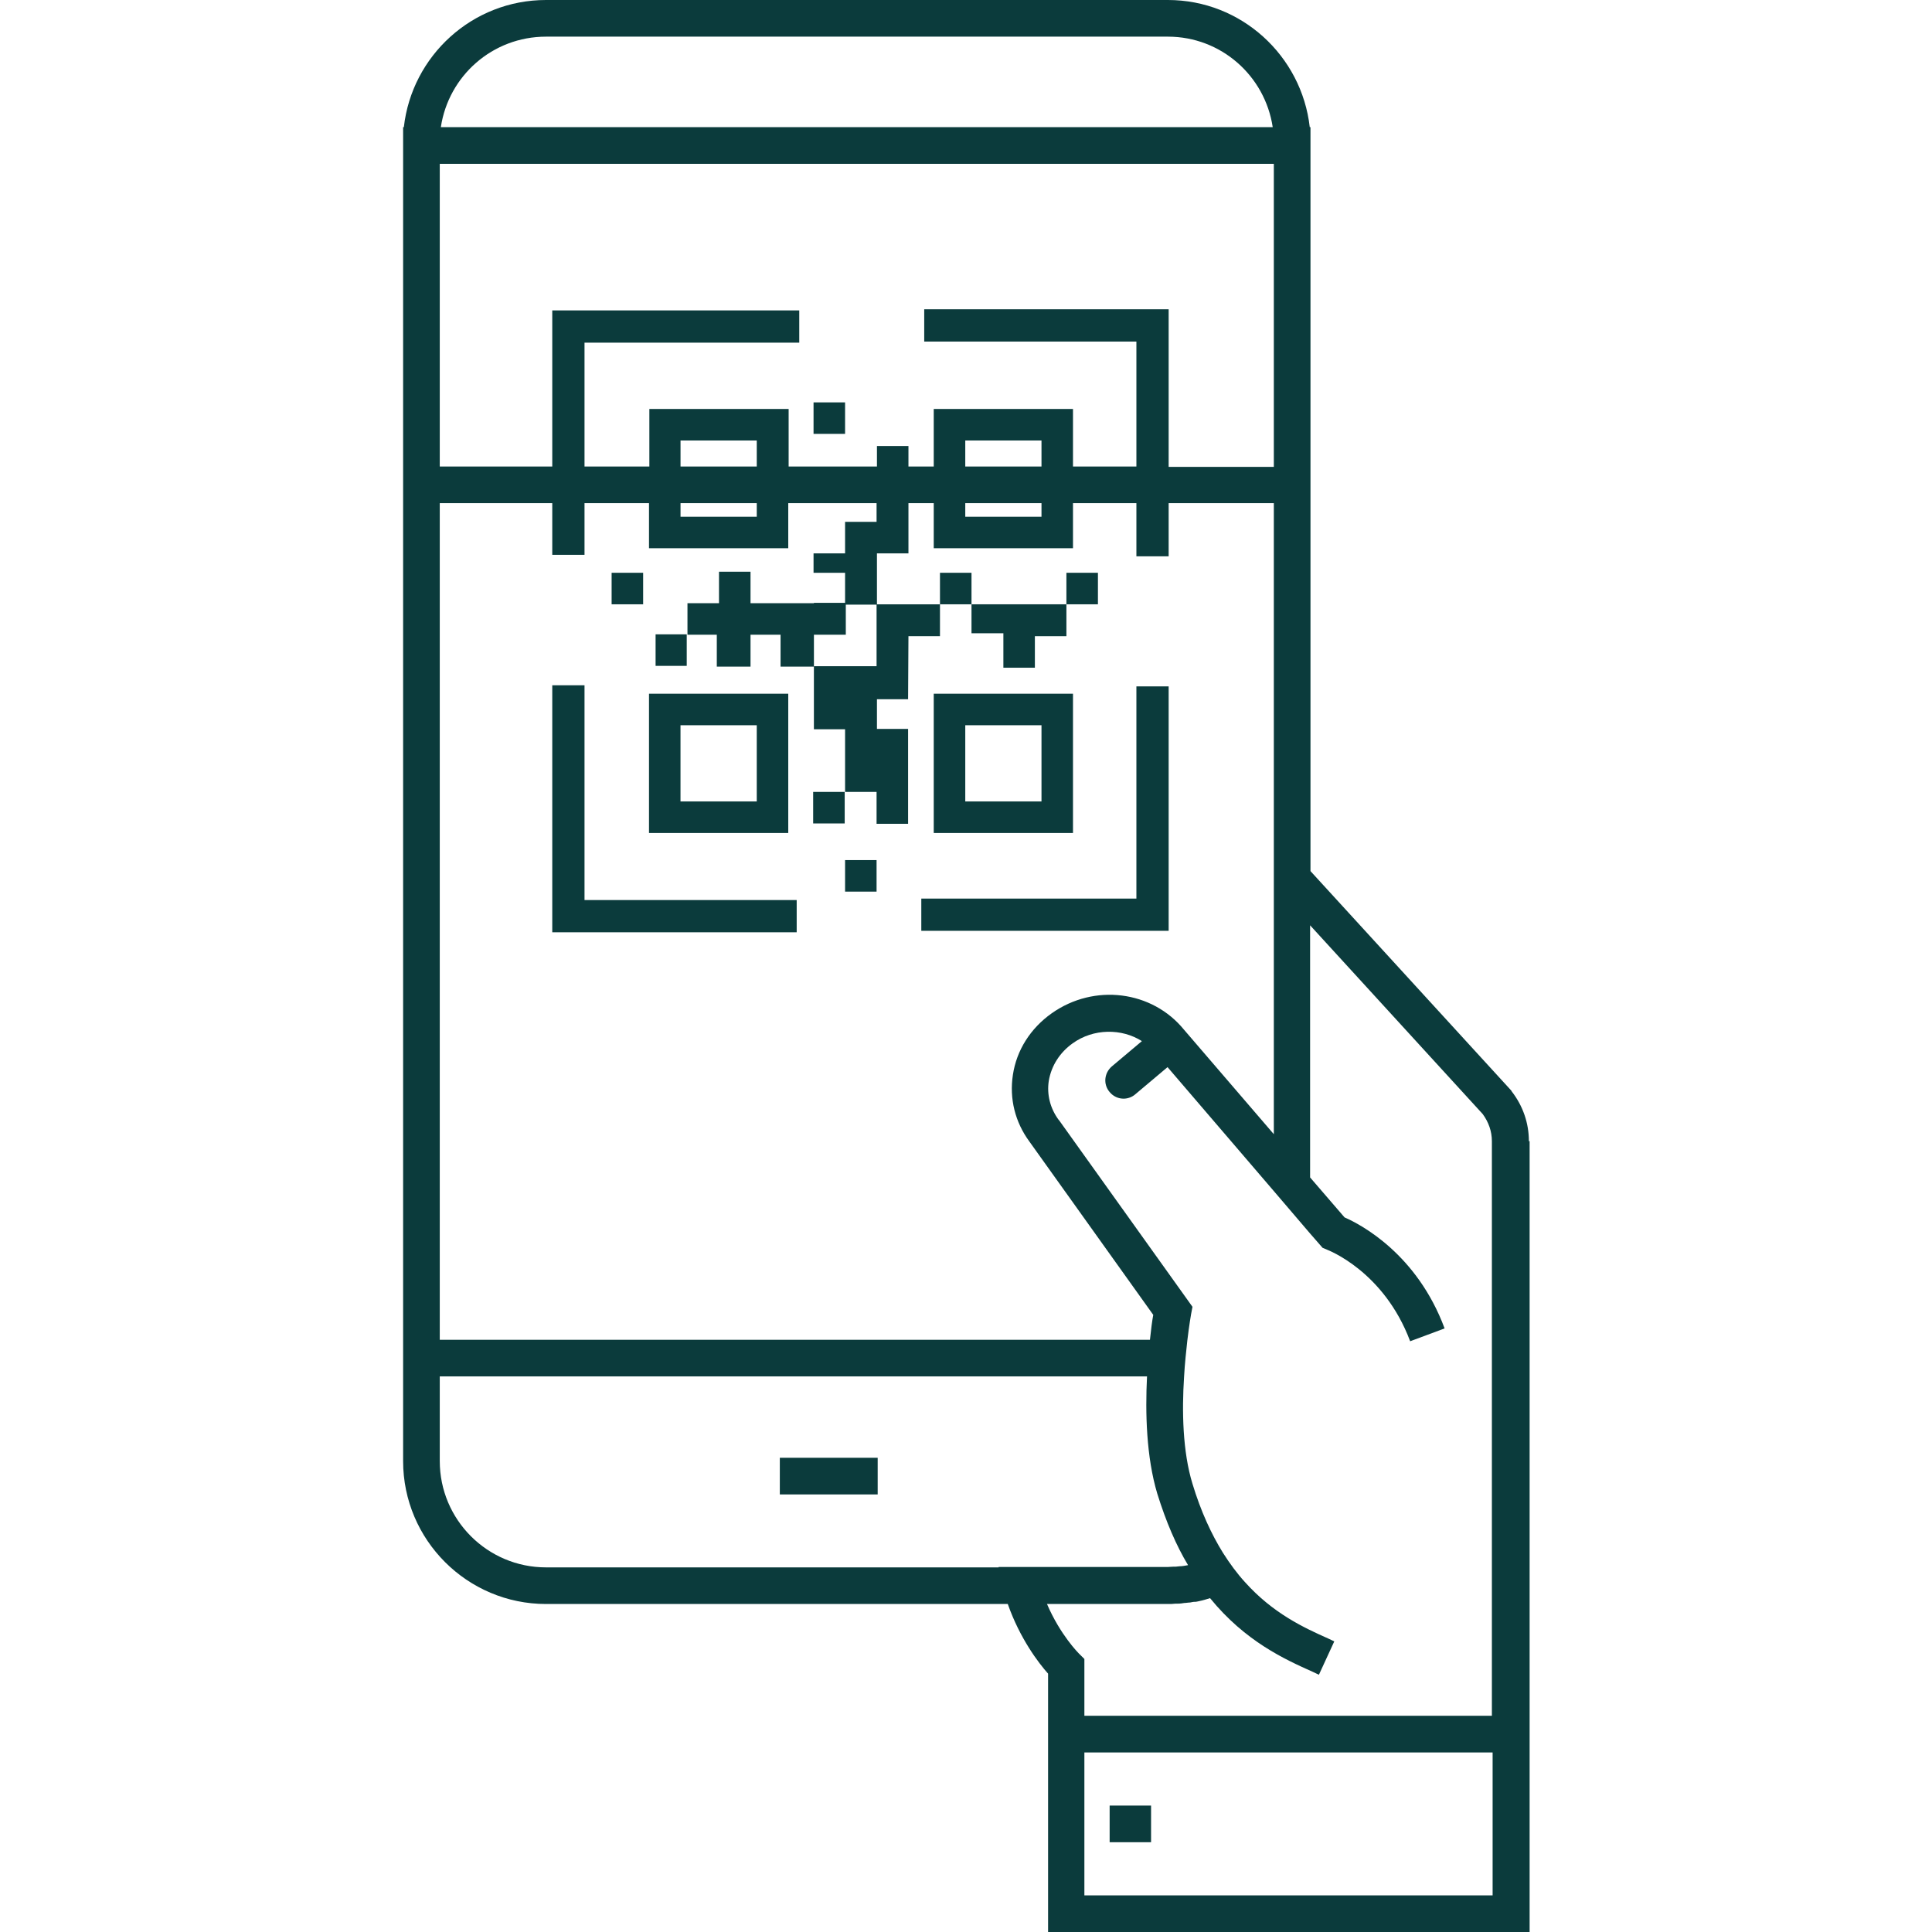 <?xml version="1.0" encoding="UTF-8"?>
<svg xmlns="http://www.w3.org/2000/svg" width="66" height="66" viewBox="0 0 66 66" fill="none">
  <g clip-path="url(#clip0_88_9347)">
    <path d="M52.229 38.984C52.229 38.371 52.029 37.782 51.641 37.282L51.628 37.256L44.768 29.758V5.596V4.882V4.87V4.344H44.743C44.467 1.903 42.402 0 39.898 0H18.653C16.137 0 14.071 1.903 13.796 4.344H13.771V4.87V5.583V45.769V49.913C13.771 52.605 15.962 54.795 18.653 54.795H34.427C34.84 55.972 35.479 56.811 35.804 57.174V59.24V66H52.254V59.24V38.984H52.229ZM18.653 1.252H39.898C41.713 1.252 43.215 2.591 43.478 4.344H15.06C15.323 2.591 16.825 1.252 18.653 1.252ZM38.821 11.655V15.937H36.655V13.971H31.898V15.937H31.034V15.236H29.958V15.937H26.941V13.971H22.183V15.937H19.968V11.705H27.304V10.604H18.866V15.937H15.023V5.596H43.516V15.949H39.923V10.566H31.573V11.668H38.821V11.655ZM32.975 17.189H35.579V17.652H32.975V17.189ZM32.975 15.937V15.048H35.579V15.937H32.975ZM23.248 17.189H25.852V17.652H23.248V17.189ZM23.248 15.937V15.048H25.852V15.937H23.248ZM15.023 17.189H18.866V18.954H19.968V17.189H22.171V18.728H26.928V17.189H29.945V17.827H28.869V18.904H27.792V19.567H28.869V20.594H27.805V20.606H25.639V19.53H24.562V20.606H23.485V21.683H24.487V22.772H25.639V21.683H26.665V22.772H27.805V21.683H28.894V20.656H29.958V18.904H31.034V17.189H31.898V18.728H36.655V17.189H38.821V19.004H39.923V17.189H43.516V28.381V30.233V38.746L40.449 35.178C39.359 33.839 37.382 33.588 35.929 34.615C35.203 35.128 34.727 35.879 34.602 36.718C34.477 37.532 34.677 38.333 35.166 38.997L39.397 44.918C39.359 45.118 39.322 45.406 39.284 45.769H15.023V17.189ZM34.114 53.544H18.653C16.65 53.544 15.023 51.916 15.023 49.913V47.021H39.184C39.122 48.261 39.159 49.775 39.535 51.027C39.835 51.991 40.186 52.805 40.586 53.468C40.499 53.481 40.399 53.506 40.298 53.506C40.261 53.506 40.211 53.519 40.173 53.519C40.148 53.519 40.123 53.519 40.098 53.519C40.023 53.519 39.96 53.531 39.885 53.531H35.366H34.114V53.544ZM35.767 54.795H39.898C39.986 54.795 40.073 54.795 40.161 54.783H40.236C40.324 54.783 40.399 54.77 40.474 54.758H40.499C40.536 54.758 40.586 54.745 40.624 54.745H40.649C40.712 54.733 40.762 54.72 40.824 54.72H40.849C40.899 54.708 40.937 54.708 40.974 54.695C41.1 54.67 41.212 54.633 41.337 54.595C42.539 56.072 43.891 56.686 44.843 57.111L45.056 57.212L45.581 56.072L45.369 55.972C44.555 55.609 43.491 55.121 42.527 54.044C42.264 53.757 42.014 53.418 41.776 53.043C41.388 52.417 41.025 51.641 40.737 50.689C40.399 49.588 40.374 48.198 40.449 47.046C40.474 46.571 40.524 46.145 40.561 45.794C40.624 45.256 40.687 44.918 40.687 44.906L40.737 44.643L36.18 38.27L36.167 38.258C35.879 37.87 35.754 37.394 35.829 36.918C35.917 36.405 36.205 35.955 36.643 35.642C37.356 35.128 38.32 35.128 39.009 35.566L37.982 36.43C37.719 36.656 37.682 37.044 37.907 37.306C38.032 37.457 38.208 37.532 38.383 37.532C38.521 37.532 38.671 37.482 38.784 37.382L39.885 36.455L43.503 40.674L44.755 42.139L45.181 42.627L45.331 42.69C45.356 42.702 47.272 43.416 48.173 45.819L49.35 45.381C48.411 42.852 46.508 41.838 45.932 41.588L44.755 40.223V31.61L50.652 38.058C50.852 38.333 50.965 38.646 50.965 38.984V58.614H37.044V56.673L36.856 56.486C36.843 56.473 36.217 55.847 35.767 54.795ZM50.977 64.748H37.044V59.866H50.99V64.748H50.977Z" fill="#0B3B3C"></path>
    <path d="M31.898 28.456H36.655V23.698H31.898V28.456ZM32.975 24.775H35.579V27.379H32.975V24.775Z" fill="#0B3B3C"></path>
    <path d="M26.928 23.698H22.171V28.456H26.928V23.698ZM25.852 27.379H23.247V24.775H25.852V27.379Z" fill="#0B3B3C"></path>
    <path d="M22.396 21.67H23.46V22.747H22.396V21.67Z" fill="#0B3B3C"></path>
    <path d="M32.111 20.644H29.945V22.759H27.804V24.913H28.869V27.053H29.945V28.143H31.022V27.053V24.9H29.958V23.886H31.022L31.034 21.733H32.111V20.644Z" fill="#0B3B3C"></path>
    <path d="M34.277 21.633V22.81H35.353V21.733H36.43V20.644H35.353H33.188V21.633H34.277Z" fill="#0B3B3C"></path>
    <path d="M27.779 27.053H28.856V28.13H27.779V27.053Z" fill="#0B3B3C"></path>
    <path d="M20.894 19.567H21.971V20.644H20.894V19.567Z" fill="#0B3B3C"></path>
    <path d="M36.43 19.567H37.507V20.644H36.43V19.567Z" fill="#0B3B3C"></path>
    <path d="M27.792 13.746H28.869V14.822H27.792V13.746Z" fill="#0B3B3C"></path>
    <path d="M32.111 19.567H33.188V20.644H32.111V19.567Z" fill="#0B3B3C"></path>
    <path d="M28.869 29.382H29.945V30.459H28.869V29.382Z" fill="#0B3B3C"></path>
    <path d="M39.923 23.448H38.821V30.697H31.473V31.798H39.923V23.448Z" fill="#0B3B3C"></path>
    <path d="M19.968 23.41H18.866V31.848H27.216V30.747H19.968V23.41Z" fill="#0B3B3C"></path>
    <path d="M26.64 49.8H29.983V51.052H26.64V49.8Z" fill="#0B3B3C"></path>
    <path d="M37.907 61.681H39.322V62.933H37.907V61.681Z" fill="#0B3B3C"></path>
  </g>
  <defs>
    <clipPath id="clip0_88_9347">
      <rect width="66" height="66" fill="white"></rect>
    </clipPath>
  </defs>
</svg>
